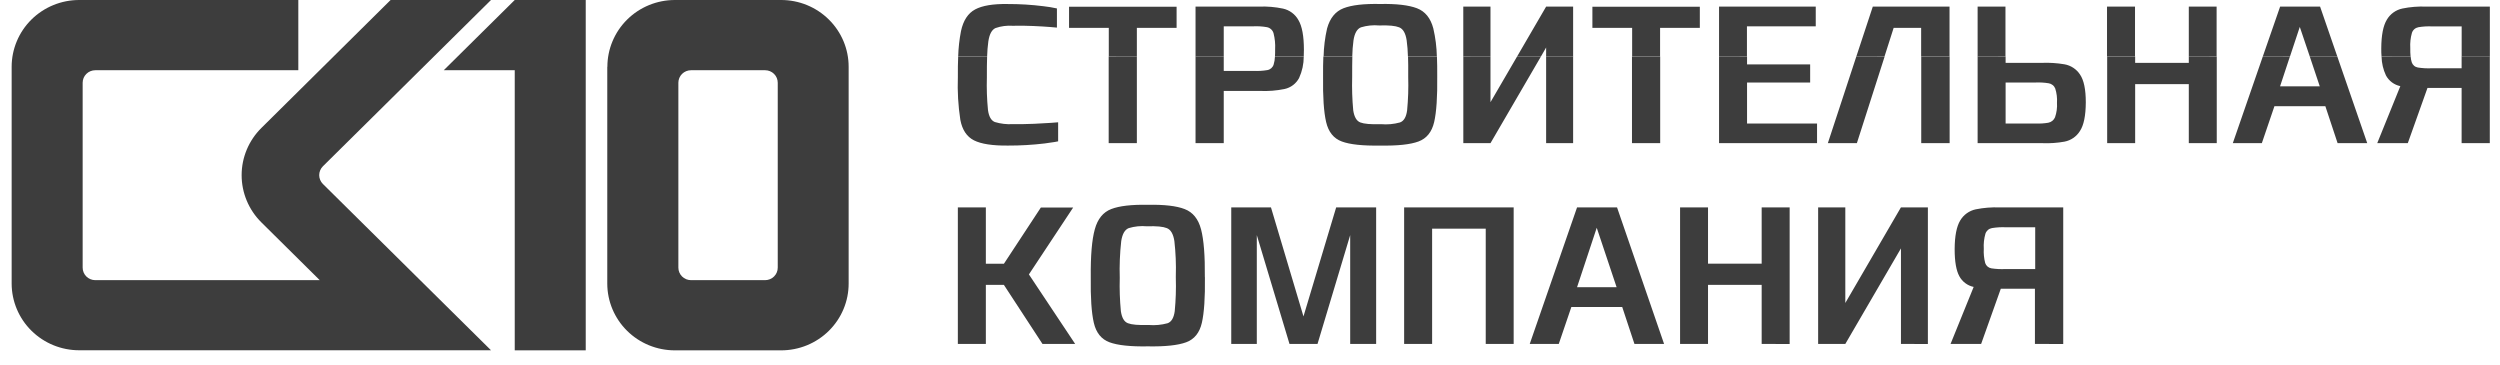 <?xml version="1.0" encoding="UTF-8"?> <svg xmlns="http://www.w3.org/2000/svg" width="144" height="21" viewBox="0 0 144 21" fill="none"><path fill-rule="evenodd" clip-rule="evenodd" d="M0.671 3.849C0.671 3.343 0.772 2.843 0.967 2.376C1.162 1.909 1.449 1.484 1.81 1.127C2.172 0.769 2.601 0.486 3.073 0.293C3.545 0.099 4.051 -1.63139e-05 4.562 0H17.183V4.045H5.489C5.296 4.045 5.111 4.121 4.974 4.256C4.837 4.392 4.761 4.575 4.761 4.766V15.414C4.76 15.509 4.779 15.603 4.816 15.691C4.852 15.778 4.906 15.858 4.973 15.925C5.041 15.992 5.122 16.046 5.21 16.082C5.299 16.118 5.393 16.137 5.489 16.137H18.417L15.057 12.811C14.327 12.089 13.918 11.111 13.918 10.09C13.918 9.07 14.327 8.091 15.057 7.369L22.499 0H28.282L18.6 9.577C18.532 9.644 18.479 9.724 18.442 9.812C18.405 9.899 18.386 9.993 18.386 10.088C18.386 10.182 18.405 10.276 18.442 10.364C18.479 10.451 18.532 10.531 18.6 10.598L28.282 20.175H4.562C3.531 20.176 2.542 19.771 1.813 19.051C1.083 18.331 0.673 17.353 0.671 16.334V3.849Z" fill="#3D3D3D"></path><path fill-rule="evenodd" clip-rule="evenodd" d="M39.074 4.766V15.414C39.074 15.509 39.092 15.603 39.129 15.691C39.165 15.778 39.219 15.858 39.287 15.925C39.354 15.992 39.435 16.045 39.523 16.082C39.612 16.118 39.707 16.137 39.803 16.137H44.07C44.166 16.137 44.26 16.118 44.349 16.082C44.438 16.045 44.518 15.992 44.586 15.925C44.653 15.858 44.707 15.778 44.743 15.691C44.78 15.603 44.799 15.509 44.798 15.414V4.766C44.798 4.575 44.722 4.391 44.585 4.256C44.448 4.121 44.263 4.045 44.07 4.045H39.803C39.609 4.045 39.424 4.121 39.287 4.256C39.151 4.391 39.074 4.575 39.074 4.766ZM34.985 3.848C34.985 2.829 35.394 1.851 36.122 1.129C36.851 0.407 37.839 0.001 38.87 3.94357e-07H44.992C45.503 -0 46.009 0.099 46.481 0.292C46.953 0.486 47.382 0.769 47.743 1.127C48.105 1.484 48.391 1.908 48.587 2.375C48.782 2.842 48.883 3.343 48.882 3.848V16.334C48.882 16.839 48.782 17.339 48.586 17.806C48.391 18.273 48.104 18.697 47.743 19.054C47.382 19.411 46.953 19.695 46.481 19.888C46.009 20.081 45.503 20.18 44.992 20.18H38.87C37.838 20.18 36.849 19.775 36.12 19.054C35.39 18.332 34.98 17.354 34.979 16.334V3.848H34.985ZM29.649 20.18V4.045H25.56L29.649 3.94357e-07H33.738V20.18H29.649Z" fill="#3D3D3D"></path><path fill-rule="evenodd" clip-rule="evenodd" d="M55.191 3.259C55.175 3.607 55.17 4.007 55.173 4.441C55.143 5.266 55.191 6.092 55.316 6.908C55.425 7.48 55.685 7.873 56.101 8.084C56.516 8.294 57.171 8.395 58.072 8.385C58.774 8.387 59.476 8.346 60.172 8.263C60.679 8.192 60.938 8.152 60.949 8.141V7.044L60.542 7.076C60.282 7.096 59.954 7.114 59.558 7.131C59.162 7.149 58.755 7.154 58.342 7.149C57.991 7.171 57.639 7.13 57.303 7.029C57.09 6.944 56.958 6.712 56.907 6.332C56.846 5.71 56.825 5.085 56.844 4.46C56.844 3.997 56.844 3.589 56.858 3.259H55.191ZM63.86 3.259V8.246H65.483V3.259H63.86ZM68.863 3.259V8.246H70.488V5.238H72.581C73.053 5.259 73.526 5.221 73.989 5.127C74.168 5.088 74.336 5.011 74.481 4.901C74.626 4.791 74.745 4.65 74.829 4.49C75.005 4.103 75.096 3.683 75.096 3.259H73.438C73.432 3.414 73.407 3.568 73.362 3.717C73.338 3.798 73.291 3.87 73.228 3.927C73.164 3.983 73.086 4.022 73.002 4.037C72.739 4.081 72.473 4.097 72.208 4.084H70.488V3.259H68.863ZM76.225 3.259C76.211 3.607 76.204 3.979 76.209 4.396C76.192 5.576 76.251 6.454 76.385 7.029C76.519 7.603 76.82 7.977 77.29 8.15C77.759 8.324 78.495 8.402 79.497 8.385C80.499 8.402 81.235 8.324 81.704 8.15C82.174 7.976 82.475 7.602 82.608 7.029C82.74 6.454 82.799 5.576 82.784 4.396C82.784 3.979 82.784 3.602 82.768 3.259H81.103C81.113 3.567 81.117 3.927 81.113 4.336V4.441C81.132 5.08 81.111 5.72 81.05 6.356C80.999 6.742 80.862 6.974 80.638 7.053C80.282 7.151 79.912 7.185 79.545 7.152C78.939 7.17 78.576 7.136 78.356 7.053C78.136 6.969 78.004 6.732 77.946 6.356C77.887 5.72 77.867 5.08 77.885 4.441C77.885 3.976 77.885 3.586 77.895 3.259H76.225ZM84.287 3.259V8.246H85.852L88.756 3.259H87.382L85.852 5.886V3.259H84.287ZM89.057 3.259V8.246H90.612V3.259H89.057ZM94.002 3.259V8.246H95.627V3.259H94.002ZM99.017 3.259V8.246H104.662V7.114H100.63V4.753H104.265V3.708H100.63V3.259H99.017ZM106.923 3.259L105.284 8.246H106.956L108.554 3.259H106.923ZM110.663 3.259V8.246H112.299V3.259H110.663ZM113.911 3.259V8.246H117.653C118.075 8.263 118.497 8.234 118.912 8.159C119.095 8.124 119.269 8.052 119.422 7.947C119.576 7.842 119.705 7.706 119.803 7.549C120.025 7.216 120.138 6.666 120.142 5.898C120.142 5.153 120.032 4.619 119.81 4.295C119.71 4.141 119.578 4.008 119.424 3.907C119.27 3.805 119.096 3.736 118.914 3.704C118.482 3.631 118.044 3.603 117.606 3.621H115.523V3.259H113.911ZM121.373 3.259V8.246H122.985V4.845H126.075V8.246H127.685V3.259H126.075V3.621H122.985V3.259H121.373ZM130.336 3.259L128.61 8.246H130.282L131.007 6.118H133.941L134.646 8.246H136.353L134.63 3.259H133.045L133.619 4.974H131.331L131.898 3.259H130.336ZM137.177 3.259C137.185 3.634 137.271 4.003 137.43 4.343C137.514 4.5 137.632 4.637 137.775 4.744C137.918 4.851 138.084 4.925 138.259 4.962L136.929 8.246H138.689L139.823 5.064H141.789V8.246H143.412V3.259H141.789V3.932H140.069C139.801 3.945 139.533 3.93 139.268 3.889C139.187 3.875 139.111 3.84 139.049 3.786C138.987 3.733 138.941 3.664 138.916 3.586C138.883 3.479 138.862 3.369 138.854 3.257L137.177 3.259ZM118.482 5.921C118.501 6.206 118.462 6.491 118.368 6.76C118.334 6.839 118.281 6.908 118.214 6.962C118.147 7.016 118.067 7.052 117.983 7.069C117.746 7.109 117.506 7.125 117.266 7.114H115.523V4.753H117.231C117.489 4.741 117.748 4.755 118.004 4.796C118.088 4.81 118.167 4.845 118.233 4.898C118.3 4.951 118.351 5.021 118.382 5.099C118.466 5.365 118.5 5.643 118.482 5.921Z" fill="#3D3D3D"></path><path fill-rule="evenodd" clip-rule="evenodd" d="M56.858 3.259C56.866 2.967 56.889 2.676 56.928 2.387C56.99 1.968 57.129 1.712 57.342 1.616C57.659 1.506 57.995 1.462 58.33 1.485C58.732 1.476 59.127 1.48 59.516 1.498C59.901 1.515 60.22 1.534 60.481 1.555L60.879 1.59V0.486C60.625 0.43 60.369 0.388 60.111 0.359C59.423 0.272 58.731 0.23 58.037 0.232C57.203 0.218 56.58 0.322 56.168 0.543C55.756 0.764 55.483 1.181 55.353 1.792C55.259 2.275 55.205 2.765 55.191 3.256L56.858 3.259ZM65.483 3.259L65.483 1.606H67.772V0.387H61.577V1.606H63.866V3.258L65.483 3.259ZM70.488 3.259L70.488 1.517H72.16C72.433 1.502 72.707 1.518 72.977 1.565C73.067 1.583 73.149 1.625 73.216 1.687C73.283 1.748 73.331 1.827 73.356 1.914C73.433 2.217 73.464 2.53 73.447 2.842C73.447 2.997 73.447 3.136 73.438 3.256H75.096C75.096 3.133 75.105 3.002 75.105 2.866C75.105 2.082 75 1.512 74.79 1.158C74.698 0.991 74.571 0.846 74.417 0.731C74.263 0.617 74.087 0.536 73.899 0.495C73.447 0.4 72.985 0.362 72.523 0.381H68.863L68.863 3.259H70.488ZM77.89 3.258C77.896 2.944 77.92 2.63 77.962 2.318C78.025 1.91 78.17 1.661 78.392 1.574C78.729 1.471 79.084 1.435 79.436 1.466C80.016 1.449 80.367 1.485 80.592 1.574C80.817 1.663 80.96 1.91 81.023 2.318C81.065 2.629 81.09 2.942 81.097 3.256H82.763C82.751 2.713 82.683 2.172 82.56 1.642C82.404 1.043 82.088 0.654 81.613 0.474C81.138 0.294 80.434 0.212 79.501 0.23C78.562 0.21 77.858 0.291 77.388 0.474C76.919 0.656 76.603 1.045 76.439 1.642C76.318 2.172 76.251 2.713 76.239 3.256L77.89 3.258ZM85.852 3.259L85.852 0.381H84.285V3.258L85.852 3.259ZM88.756 3.259L89.057 2.736L89.057 3.259H90.612L90.612 0.381H89.057L87.382 3.259H88.756ZM95.621 3.258V1.606H97.91V0.387H91.722V1.606H94.011V3.258H95.621ZM100.624 3.258V1.517H104.587V0.381H99.017L99.017 3.259L100.624 3.258ZM108.546 3.258L109.074 1.606H110.658V3.258H112.293V0.381H107.873L106.923 3.259L108.546 3.258ZM115.515 3.258V0.381H113.911L113.911 3.259L115.515 3.258ZM122.977 3.258V0.381H121.364V3.258H122.977ZM127.677 3.258V0.381H126.075L126.075 3.259L127.677 3.258ZM131.901 3.258L132.468 1.55L133.045 3.259H134.63L133.637 0.381H131.335L130.336 3.259L131.901 3.258ZM138.849 3.258C138.834 3.094 138.829 2.929 138.832 2.764C138.814 2.47 138.847 2.176 138.927 1.893C138.954 1.81 139.003 1.736 139.069 1.678C139.136 1.621 139.217 1.583 139.303 1.567C139.569 1.523 139.839 1.508 140.108 1.522H141.792V3.263H143.415V0.381H139.756C139.294 0.362 138.831 0.398 138.377 0.491C138.191 0.53 138.014 0.608 137.86 0.719C137.706 0.83 137.577 0.972 137.482 1.135C137.27 1.484 137.165 2.029 137.161 2.786C137.161 2.96 137.161 3.11 137.177 3.255L138.849 3.258Z" fill="#3D3D3D"></path><path fill-rule="evenodd" clip-rule="evenodd" d="M69.399 15.961C69.411 14.726 69.338 13.809 69.181 13.21C69.024 12.611 68.707 12.221 68.232 12.041C67.763 11.86 67.058 11.779 66.12 11.797C65.181 11.779 64.477 11.86 64.007 12.041C63.538 12.222 63.222 12.612 63.06 13.21C62.894 13.806 62.816 14.723 62.828 15.961C62.812 17.142 62.87 18.019 63.004 18.594C63.138 19.169 63.439 19.542 63.907 19.715C64.376 19.889 65.112 19.968 66.114 19.95C67.115 19.968 67.852 19.889 68.324 19.715C68.795 19.541 69.096 19.167 69.227 18.594C69.359 18.019 69.418 17.142 69.403 15.961H69.399ZM67.727 16.006C67.747 16.645 67.726 17.285 67.665 17.922C67.612 18.308 67.475 18.541 67.253 18.618C66.898 18.716 66.528 18.75 66.16 18.719C65.553 18.735 65.192 18.702 64.97 18.618C64.748 18.535 64.618 18.3 64.562 17.922C64.501 17.285 64.48 16.645 64.498 16.006C64.476 15.298 64.504 14.588 64.583 13.884C64.646 13.476 64.79 13.228 65.013 13.14C65.35 13.038 65.704 13.002 66.055 13.034C66.635 13.016 66.986 13.051 67.211 13.14C67.436 13.229 67.581 13.476 67.644 13.884C67.72 14.553 67.748 15.228 67.727 15.902V16.006ZM79.266 19.811V11.947H76.963L75.08 18.226L73.208 11.947H70.92V19.811H72.392V13.542L74.275 19.811H75.889L77.771 13.542V19.811H79.266ZM87.187 19.811V11.947H80.878V19.811H82.49V13.171H85.578V19.811H87.187ZM95.851 19.811L93.142 11.947H90.838L88.113 19.811H89.785L90.51 17.683H93.44L94.144 19.811H95.851ZM93.117 16.543H90.838L91.972 13.119L93.117 16.543ZM103.084 19.814V11.947H101.472V15.186H98.382V11.947H96.772V19.811H98.382V16.41H101.472V19.811L103.084 19.814ZM111.046 19.814V11.947H109.492L106.29 17.452V11.947H104.725V19.811H106.29L109.495 14.307V19.811L111.046 19.814ZM118.842 19.814V11.947H115.185C114.722 11.929 114.258 11.966 113.804 12.057C113.618 12.096 113.442 12.174 113.287 12.285C113.133 12.396 113.004 12.538 112.908 12.701C112.697 13.05 112.592 13.595 112.588 14.352C112.588 15.064 112.678 15.581 112.857 15.909C112.941 16.065 113.058 16.202 113.201 16.309C113.343 16.416 113.508 16.49 113.683 16.527L112.352 19.811H114.113L115.246 16.631H117.212V19.811L118.842 19.814ZM115.5 15.498C115.233 15.51 114.965 15.496 114.7 15.456C114.62 15.442 114.544 15.406 114.482 15.353C114.42 15.3 114.374 15.23 114.348 15.153C114.278 14.884 114.25 14.607 114.266 14.329C114.248 14.036 114.28 13.742 114.361 13.459C114.389 13.376 114.439 13.303 114.505 13.246C114.572 13.189 114.653 13.152 114.739 13.137C115.005 13.094 115.275 13.078 115.544 13.091H117.228V15.498H115.5ZM61.93 19.811L59.265 15.806L61.814 11.954H59.953L57.825 15.193H56.785V11.947H55.172V19.811H56.785V16.41H57.825L60.047 19.811H61.93Z" fill="#3D3D3D"></path></svg> 